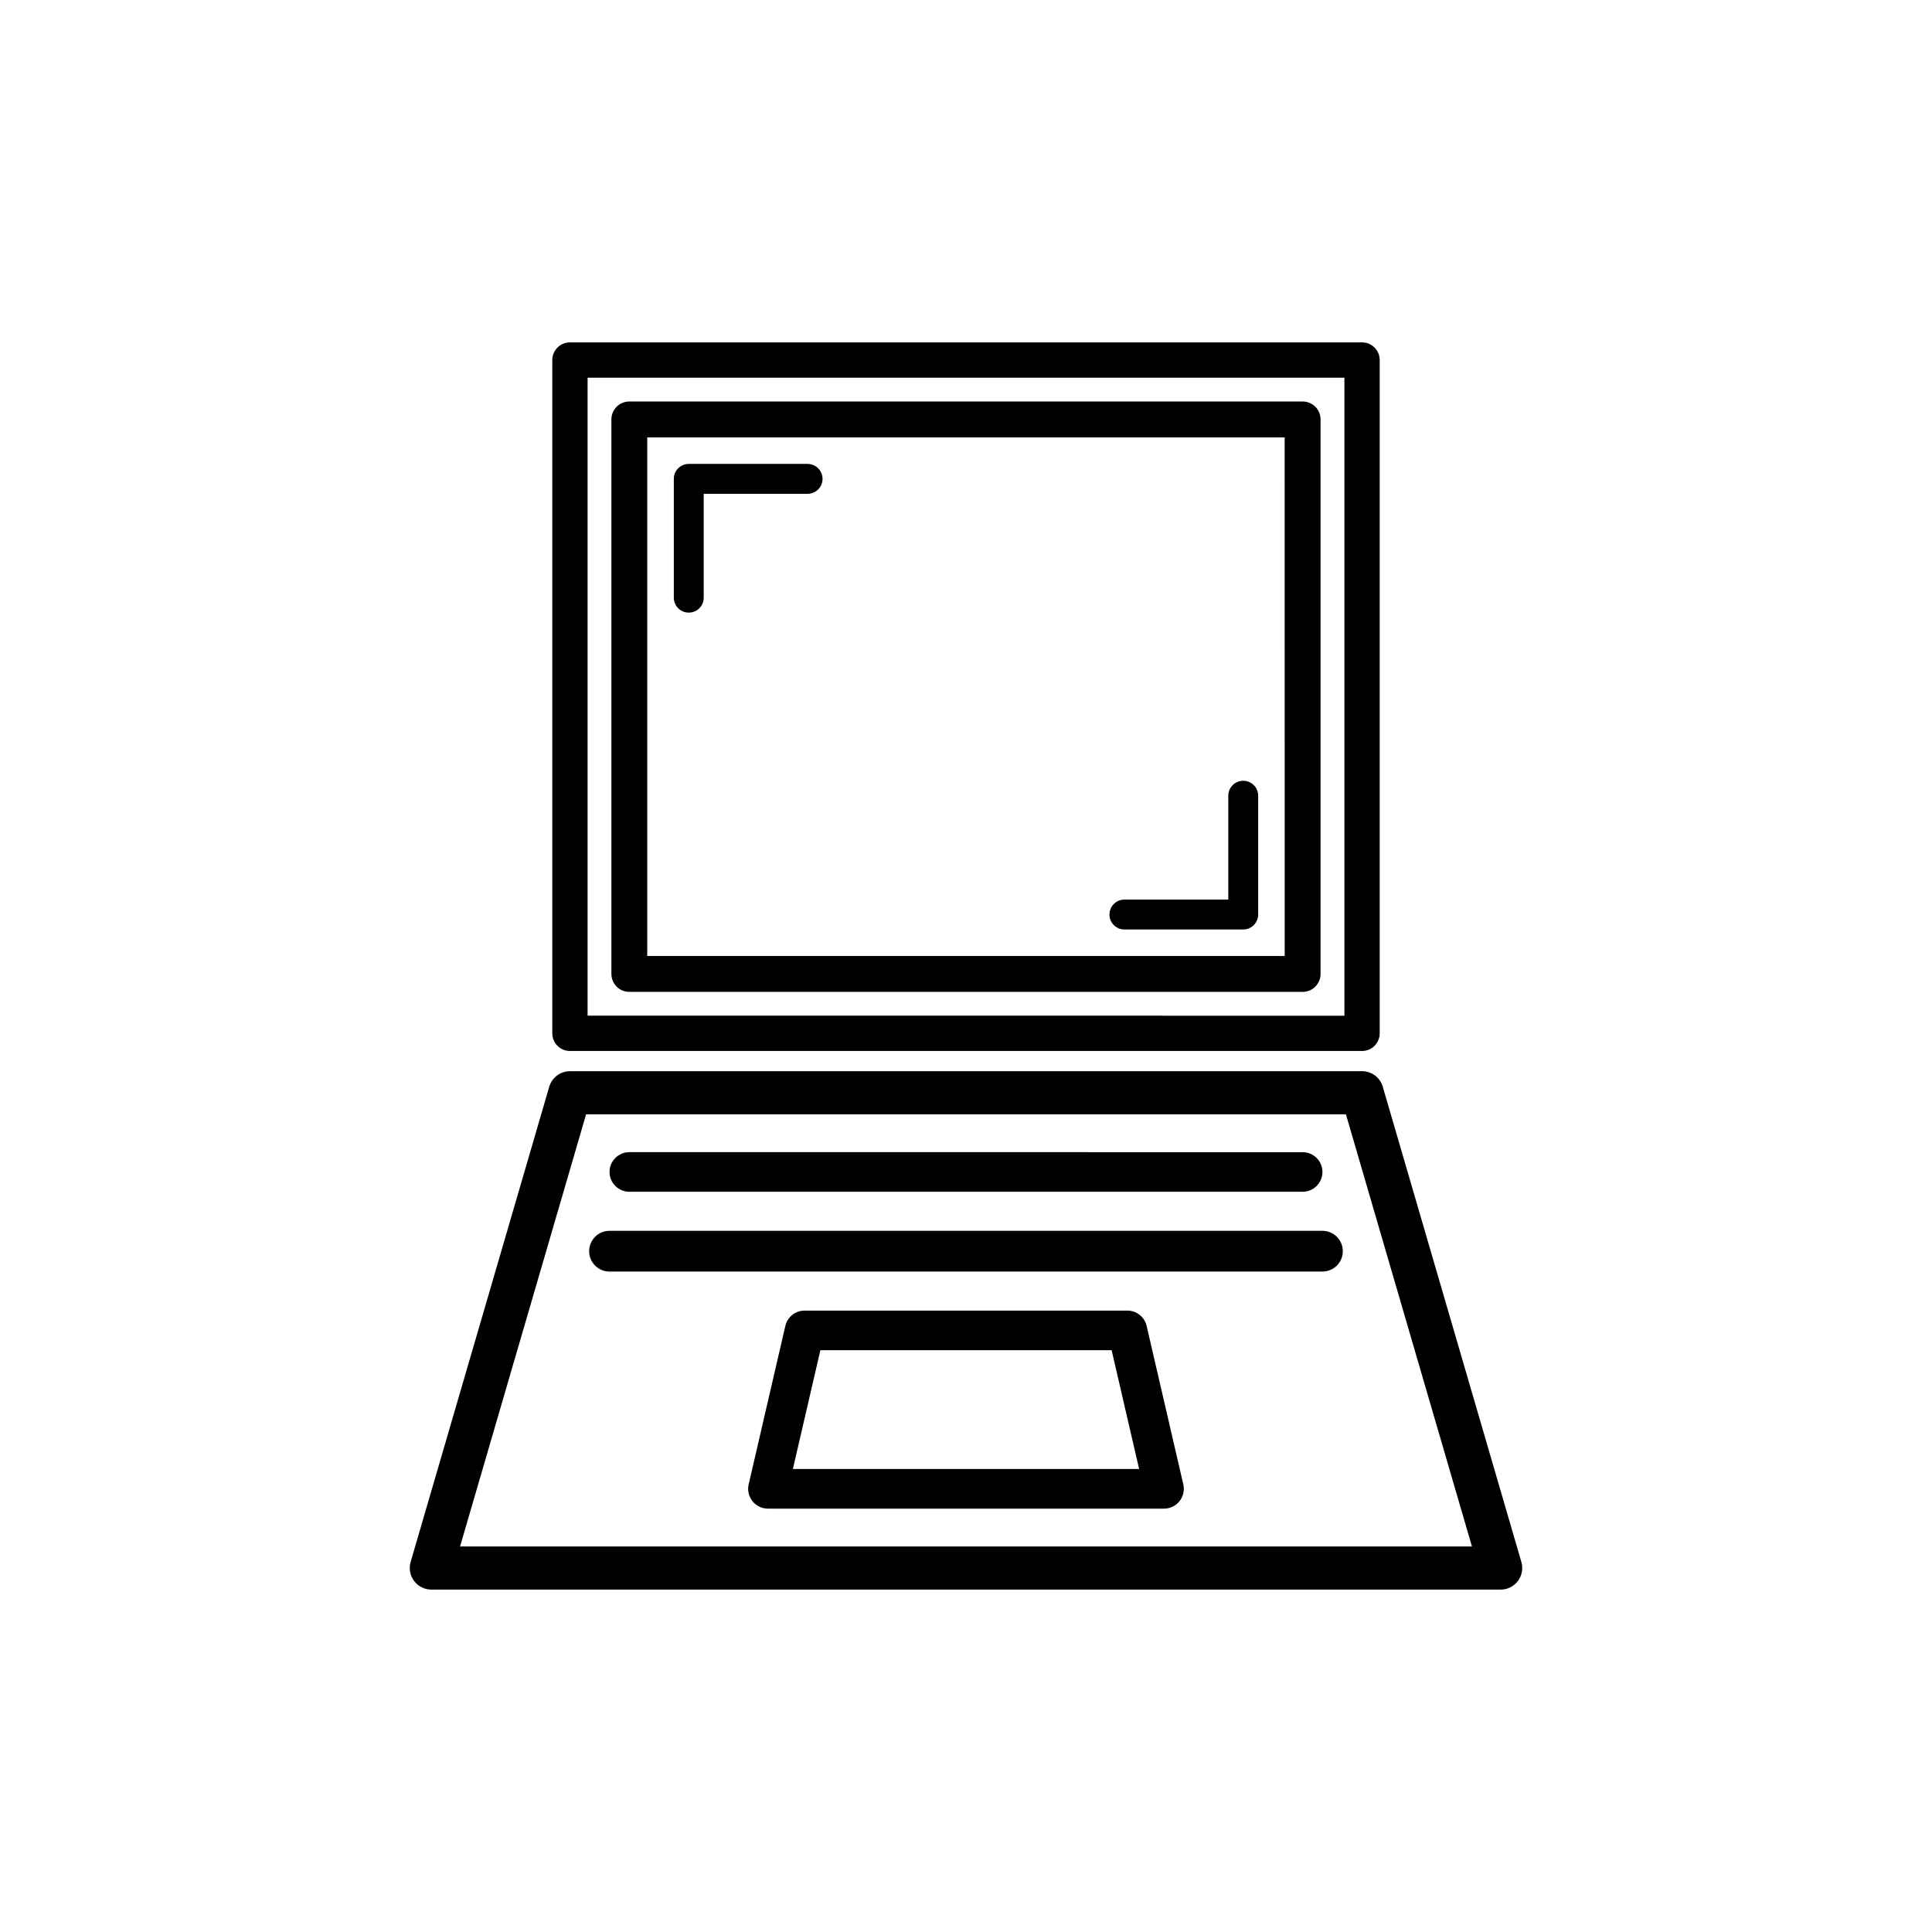 <?xml version="1.0" encoding="UTF-8"?>
<!-- Uploaded to: SVG Repo, www.svgrepo.com, Generator: SVG Repo Mixer Tools -->
<svg fill="#000000" width="800px" height="800px" version="1.1" viewBox="144 144 512 512" xmlns="http://www.w3.org/2000/svg">
 <g>
  <path d="m295.04 422.52h209.92c2.582 0 4.676-2.09 4.676-4.676v-178.43c0-2.582-2.09-4.676-4.676-4.676h-209.92c-2.582 0-4.676 2.09-4.676 4.676v178.43c0 2.594 2.094 4.676 4.676 4.676zm4.676-178.43h200.57v169.08l-200.57-0.004z"/>
  <path d="m489.21 250.4h-178.43c-2.629 0-4.754 2.129-4.754 4.754v146.95c0 2.629 2.129 4.754 4.754 4.754h178.43c2.625 0 4.754-2.129 4.754-4.754v-146.95c0-2.629-2.129-4.754-4.754-4.754zm-4.754 146.95h-168.93v-137.43h168.92z"/>
  <path d="m447.87 495.38c-0.547-2.379-2.672-4.059-5.113-4.059h-85.52c-2.441 0-4.559 1.68-5.113 4.059l-9.719 41.984c-0.363 1.559 0.004 3.203 1.004 4.457 0.996 1.254 2.508 1.984 4.109 1.984h104.96c1.602 0 3.113-0.73 4.113-1.984 0.988-1.258 1.359-2.898 0.996-4.457zm-93.75 37.922 7.289-31.488h77.184l7.289 31.488z"/>
  <path d="m547.18 557.94-36.734-125.95c-0.715-2.441-2.945-4.109-5.484-4.109h-209.92c-2.539 0-4.769 1.68-5.484 4.109l-36.734 125.95c-0.504 1.73-0.168 3.59 0.914 5.031 1.082 1.438 2.769 2.289 4.57 2.289h283.39c1.801 0 3.488-0.844 4.57-2.289 1.074-1.441 1.414-3.301 0.91-5.031zm-281.26-4.106 33.402-114.53h201.36l33.402 114.53z"/>
  <path d="m494.46 470.18h-188.93c-2.984 0-5.398 2.418-5.398 5.398s2.418 5.398 5.398 5.398h188.93c2.981 0 5.398-2.418 5.398-5.398s-2.418-5.398-5.402-5.398z"/>
  <path d="m310.78 459.83h178.43c2.898 0 5.246-2.352 5.246-5.246 0-2.898-2.352-5.246-5.246-5.246l-178.43-0.004c-2.898 0-5.246 2.352-5.246 5.246 0 2.898 2.352 5.25 5.246 5.25z"/>
  <path d="m441.98 390.32h31.488c2.188 0 3.961-1.773 3.961-3.961v-31.488c0-2.188-1.773-3.961-3.961-3.961s-3.961 1.773-3.961 3.961v27.527h-27.527c-2.188 0-3.961 1.773-3.961 3.961-0.004 2.188 1.77 3.961 3.961 3.961z"/>
  <path d="m326.53 306.35c2.188 0 3.961-1.773 3.961-3.961v-27.527h27.527c2.188 0 3.961-1.773 3.961-3.961s-1.773-3.961-3.961-3.961h-31.488c-2.188 0-3.961 1.773-3.961 3.961v31.488c-0.004 2.188 1.77 3.961 3.961 3.961z"/>
 </g>
</svg>